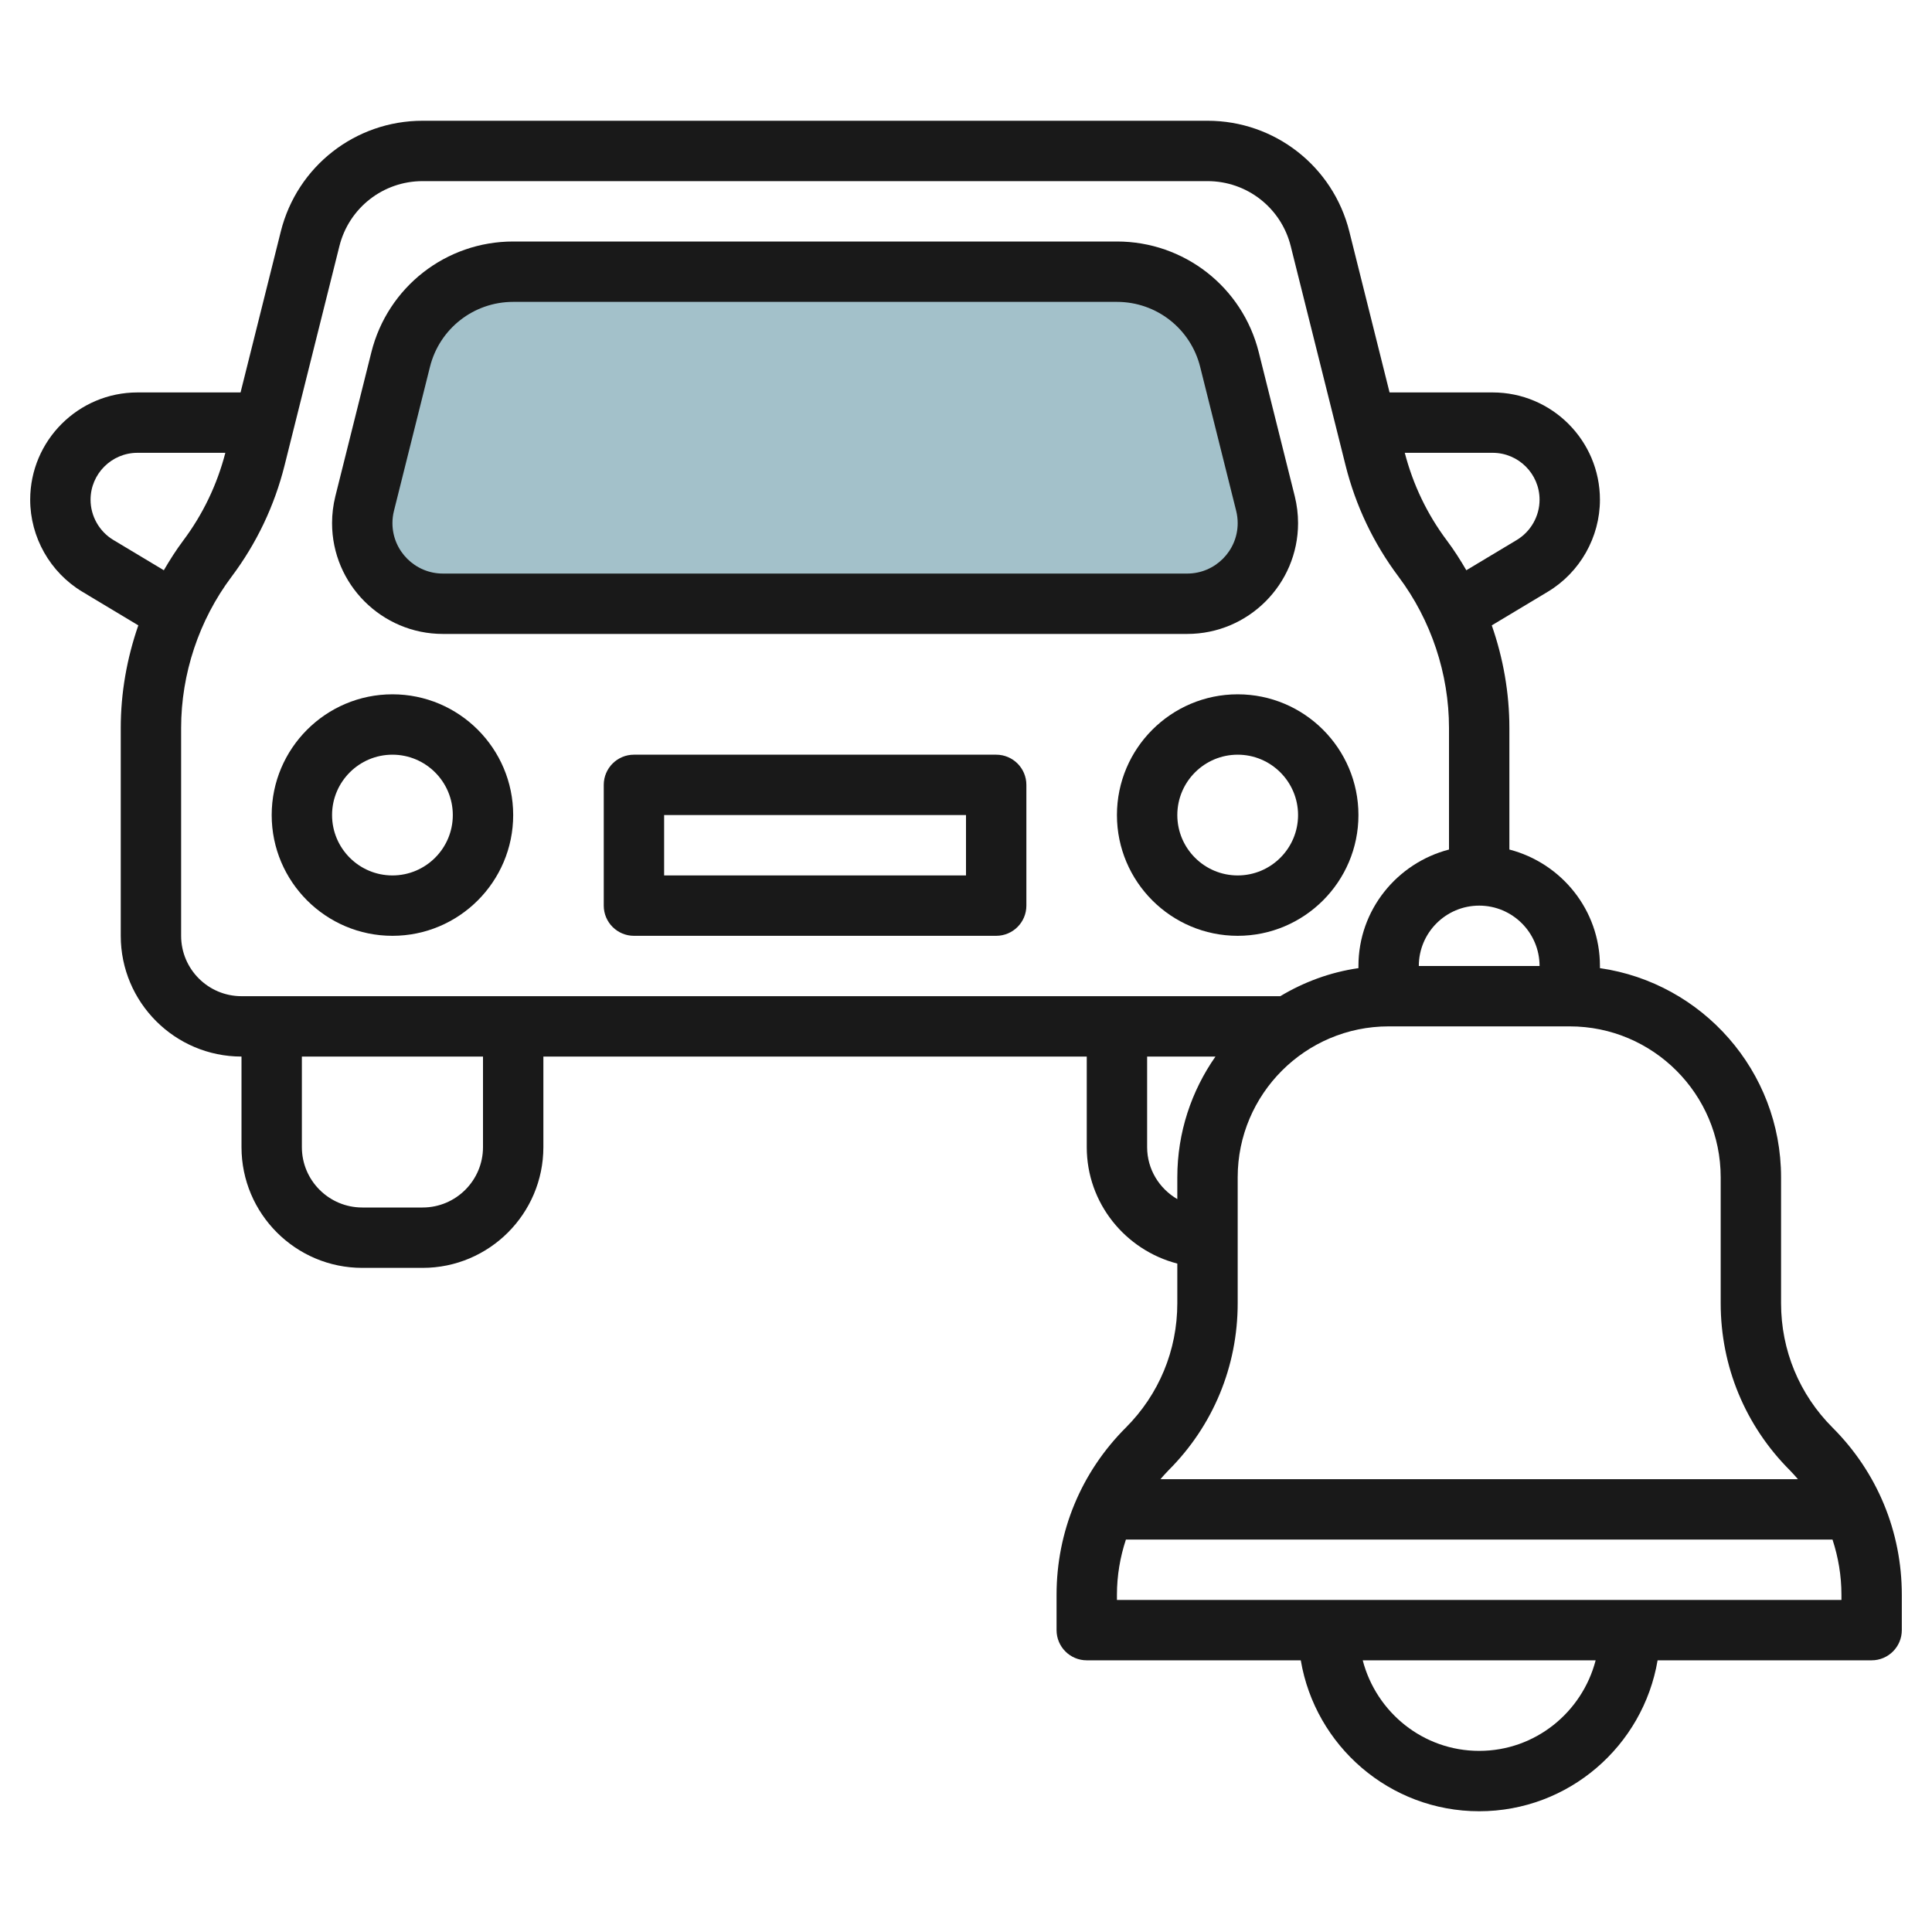 <svg id="Layer_3" enable-background="new 0 0 64 64" height="512" viewBox="0 0 64 64" width="512" xmlns="http://www.w3.org/2000/svg"><g><path d="m39.167 20c1.475 0 2.671-1.196 2.671-2.671 0-.218-.027-.436-.08-.648l-1.193-4.771c-.427-1.71-1.964-2.91-3.727-2.91h-20c-1.763 0-3.3 1.2-3.728 2.91l-1.193 4.771c-.053.212-.08.429-.08.648 0 1.475 1.196 2.671 2.671 2.671z" fill="#a3c1ca"/><g fill="#191919"><path d="m59 43.171v-4.171c0-3.521-2.612-6.442-6-6.929v-.071c0-1.858-1.28-3.411-3-3.858v-4.028c0-1.158-.203-2.308-.583-3.398l1.858-1.115c1.064-.639 1.725-1.806 1.725-3.047 0-1.96-1.594-3.554-3.554-3.554h-3.415l-1.333-5.332c-.54-2.16-2.472-3.668-4.698-3.668h-26c-2.226 0-4.158 1.508-4.698 3.668l-1.333 5.332h-3.415c-1.96 0-3.554 1.594-3.554 3.554 0 1.241.661 2.408 1.725 3.047l1.857 1.115c-.379 1.09-.582 2.241-.582 3.398v6.886c0 2.206 1.794 4 4 4v3c0 2.206 1.794 4 4 4h2c2.206 0 4-1.794 4-4v-3h18v3c0 1.858 1.28 3.411 3 3.858v1.313c0 1.557-.606 3.021-1.707 4.122-1.479 1.478-2.293 3.444-2.293 5.536v1.171c0 .552.448 1 1 1h7.09c.478 2.833 2.942 5 5.91 5s5.431-2.167 5.91-5h7.09c.552 0 1-.448 1-1v-1.171c0-2.091-.814-4.057-2.293-5.536-1.101-1.101-1.707-2.564-1.707-4.122zm-8-11.171h-4c0-1.103.897-2 2-2s2 .897 2 2zm0-15.446c0 .542-.289 1.053-.754 1.333l-1.672 1.003c-.197-.338-.406-.668-.642-.982-.655-.873-1.123-1.852-1.397-2.908h2.911c.857 0 1.554.697 1.554 1.554zm-47.245 1.333c-.466-.28-.755-.79-.755-1.333 0-.857.697-1.554 1.554-1.554h2.911c-.274 1.056-.742 2.035-1.397 2.909-.235.313-.444.644-.641.981zm2.245 13.113v-6.886c0-1.793.592-3.571 1.668-5.006.832-1.108 1.424-2.352 1.76-3.696l1.815-7.258c.317-1.269 1.45-2.154 2.757-2.154h26c1.307 0 2.44.885 2.757 2.153l1.815 7.258c.336 1.344.928 2.588 1.759 3.696 1.077 1.436 1.669 3.214 1.669 5.007v4.028c-1.72.447-3 2-3 3.858v.071c-.937.135-1.81.461-2.589.929h-34.411c-1.103 0-2-.897-2-2zm10 7c0 1.103-.897 2-2 2h-2c-1.103 0-2-.897-2-2v-3h6zm22 0v-3h2.264c-.794 1.135-1.264 2.513-1.264 4v.722c-.595-.347-1-.985-1-1.722zm3 5.171v-4.171c0-2.757 2.243-5 5-5h6c2.757 0 5 2.243 5 5v4.171c0 2.091.814 4.057 2.293 5.536.094.094.179.194.266.293h-21.118c.087-.099.172-.199.266-.293 1.479-1.478 2.293-3.444 2.293-5.536zm8 14.829c-1.858 0-3.411-1.28-3.858-3h7.716c-.447 1.72-2 3-3.858 3zm12-5h-24v-.171c0-.632.105-1.246.297-1.829h23.407c.191.583.296 1.197.296 1.829z"/><path d="m13 31c2.206 0 4-1.794 4-4s-1.794-4-4-4-4 1.794-4 4 1.794 4 4 4zm0-6c1.103 0 2 .897 2 2s-.897 2-2 2-2-.897-2-2 .897-2 2-2z"/><path d="m14.671 21h24.657c2.025 0 3.672-1.647 3.672-3.671 0-.299-.037-.598-.109-.89l-1.193-4.771c-.54-2.16-2.472-3.668-4.698-3.668h-20c-2.226 0-4.158 1.508-4.698 3.668l-1.193 4.771c-.072.292-.109.591-.109.89 0 2.024 1.647 3.671 3.671 3.671zm-1.621-4.076 1.193-4.771c.317-1.268 1.45-2.153 2.757-2.153h20c1.307 0 2.44.885 2.757 2.153l1.193 4.77c.033.133.05.27.05.406 0 .921-.75 1.671-1.671 1.671h-24.658c-.921 0-1.671-.75-1.671-1.671 0-.137.017-.273.05-.405z"/><path d="m37 27c0 2.206 1.794 4 4 4s4-1.794 4-4-1.794-4-4-4-4 1.794-4 4zm6 0c0 1.103-.897 2-2 2s-2-.897-2-2 .897-2 2-2 2 .897 2 2z"/><path d="m33 25h-12c-.552 0-1 .448-1 1v4c0 .552.448 1 1 1h12c.552 0 1-.448 1-1v-4c0-.552-.448-1-1-1zm-1 4h-10v-2h10z"/></g></g></svg>